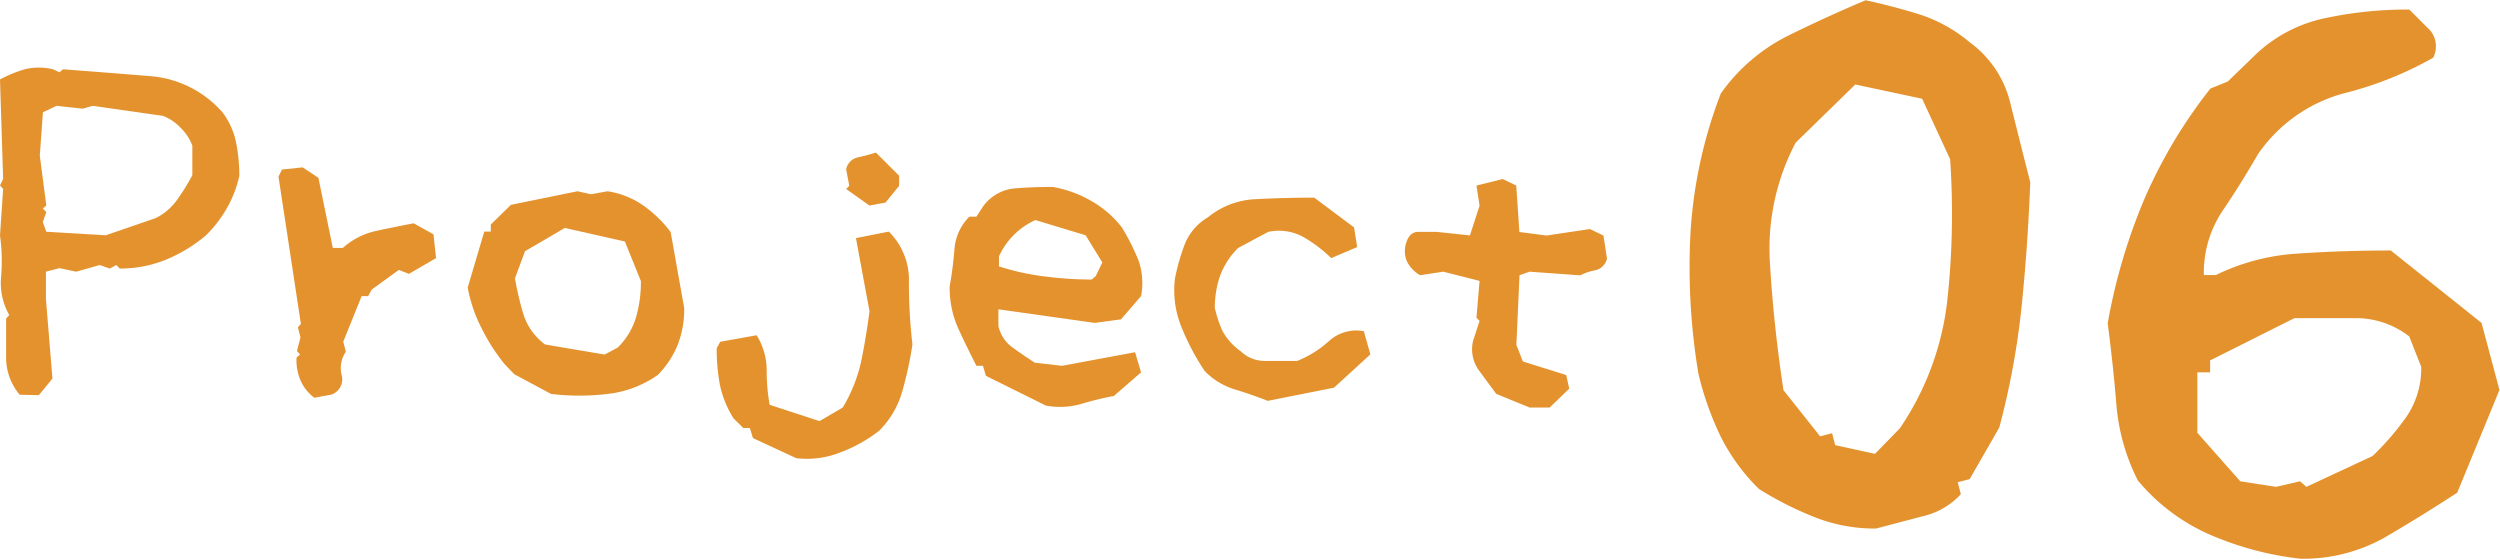 <svg xmlns="http://www.w3.org/2000/svg" viewBox="0 0 184.04 41.13"><defs><style>.ce5f88cc-5f05-461e-9c85-58b1ab4f8469{fill:#e4922d;}</style></defs><title>06</title><g id="45200df9-223f-4d54-9a51-4b948cc89e9c" data-name="レイヤー 2"><g id="b64c54a6-2a2d-4190-92a5-05ff48f25522" data-name="レイヤー 1"><path class="ce5f88cc-5f05-461e-9c85-58b1ab4f8469" d="M1.45,29.06a4.24,4.24,0,0,1-1-2.69V23.45l.23-.26a4.78,4.78,0,0,1-.6-2.8A13.71,13.71,0,0,0,0,17.33l.23-3.42L0,13.65l.23-.48L0,5.85A9.33,9.33,0,0,1,1.82,5.1a4.39,4.39,0,0,1,2.08,0l.48.22.26-.22Q7.8,5.34,11,5.6a7.9,7.9,0,0,1,5.38,2.67,5.49,5.49,0,0,1,1,2.22,12.7,12.7,0,0,1,.24,2.45,8.55,8.55,0,0,1-.87,2.3,9.27,9.27,0,0,1-1.58,2.08,11.19,11.19,0,0,1-3.06,1.84,9,9,0,0,1-3.29.61l-.26-.26-.48.26-.74-.26L5.61,20l-1.23-.26-1,.26V22l.48,5.87-1,1.22Zm10-13a4.24,4.24,0,0,0,1.58-1.34,16.12,16.12,0,0,0,1.13-1.82V10.72a3.63,3.63,0,0,0-.87-1.32A3.59,3.59,0,0,0,12,8.53L6.83,7.79,6.09,8,4.16,7.79l-1,.48-.23,3.19.48,3.67-.26.22.26.26-.26.74.26.71,4.38.26Z"/><path class="ce5f88cc-5f05-461e-9c85-58b1ab4f8469" d="M23.14,29.28a3.17,3.17,0,0,1-1-1.24,3.74,3.74,0,0,1-.31-1.72l.26-.22-.23-.26.26-1-.19-.74.22-.26L20.5,13l.26-.52,1.52-.16,1.16.77,1.06,5.16.74,0a5.36,5.36,0,0,1,2.5-1.26q1.47-.32,2.72-.55l1.45.81L32.1,19l-2,1.16-.74-.29-2,1.45-.26.48h-.48l-1.35,3.35.19.74a2.13,2.13,0,0,0-.31,1.72,1.18,1.18,0,0,1-.76,1.44Z"/><path class="ce5f88cc-5f05-461e-9c85-58b1ab4f8469" d="M40.57,29l-2.71-1.45-.71-.74a14.2,14.2,0,0,1-1.72-2.69,10.87,10.87,0,0,1-1-2.95l1.22-4.12h.48v-.52l1.48-1.45,4.9-1,1,.22,1.22-.22a6.31,6.31,0,0,1,2.56,1,9.15,9.15,0,0,1,2.08,2l1,5.61a7.19,7.19,0,0,1-.48,2.69,6.79,6.79,0,0,1-1.45,2.21A7.91,7.91,0,0,1,44.73,29,17.32,17.32,0,0,1,40.57,29Zm4.9-3.41a5.21,5.21,0,0,0,1.34-2.19,9.35,9.35,0,0,0,.37-2.71L46,17.78l-4.42-1-2.93,1.71-.74,2a23.19,23.19,0,0,0,.63,2.68,4.45,4.45,0,0,0,1.59,2.19l4.38.74Z"/><path class="ce5f88cc-5f05-461e-9c85-58b1ab4f8469" d="M58.62,33.73l-3.19-1.48-.23-.74h-.48L54,30.8a7.54,7.54,0,0,1-1-2.45,14.09,14.09,0,0,1-.24-2.71l.26-.48,2.68-.48a4.88,4.88,0,0,1,.74,2.56,14.1,14.1,0,0,0,.22,2.56L60.33,31l1.71-1a11.36,11.36,0,0,0,1.36-3.41q.35-1.71.61-3.68l-1-5.38,2.42-.48a5,5,0,0,1,1.48,3.77,39.39,39.39,0,0,0,.26,4.54,27.69,27.69,0,0,1-.74,3.42,6.64,6.64,0,0,1-1.71,2.93,10.77,10.77,0,0,1-2.82,1.58A6.69,6.69,0,0,1,58.62,33.73ZM64,15.13l-1.71-1.22.23-.23-.23-1.22a1.12,1.12,0,0,1,.84-.87c.41-.09.86-.2,1.35-.36l1.71,1.71v.74l-1,1.23Z"/><path class="ce5f88cc-5f05-461e-9c85-58b1ab4f8469" d="M77,29.86l-4.42-2.19-.22-.74h-.48q-.74-1.45-1.36-2.8a7.34,7.34,0,0,1-.61-3.06q.23-1.22.35-2.69a3.79,3.79,0,0,1,1.1-2.43h.52l.48-.74a3.23,3.23,0,0,1,2.3-1.34q1.34-.11,2.82-.11a8.57,8.57,0,0,1,2.8,1,7.58,7.58,0,0,1,2.32,2,16.61,16.61,0,0,1,1.22,2.43A5.07,5.07,0,0,1,84,21.8l-1.48,1.71-1.93.26-7.09-1V24a2.64,2.64,0,0,0,1.08,1.61q.85.61,1.6,1.09l2,.23,5.38-1L84,27.41l-2,1.74a22.35,22.35,0,0,0-2.45.6A5.73,5.73,0,0,1,77,29.86Zm3.67-9.54.48-1-1.23-2L76.22,16.2a5.38,5.38,0,0,0-2.68,2.67v.74a17.66,17.66,0,0,0,3.29.73,27.36,27.36,0,0,0,3.54.24Z"/><path class="ce5f88cc-5f05-461e-9c85-58b1ab4f8469" d="M93.33,29.51q-1.23-.48-2.45-.85a5.2,5.2,0,0,1-2.19-1.34A17.46,17.46,0,0,1,87,24.14a7.14,7.14,0,0,1-.5-3.66A15.38,15.38,0,0,1,87.21,18a4,4,0,0,1,1.71-2,5.93,5.93,0,0,1,3.56-1.34q2.08-.11,4.27-.11l2.93,2.19.23,1.45L98,19a10.25,10.25,0,0,0-2.1-1.58,3.74,3.74,0,0,0-2.54-.35l-2.22,1.19a5.64,5.64,0,0,0-1.34,2.09,7.22,7.22,0,0,0-.37,2.32A9,9,0,0,0,90,24.38a4.51,4.51,0,0,0,1.34,1.48,2.55,2.55,0,0,0,1.84.71h2.32a7.89,7.89,0,0,0,2.32-1.45,3,3,0,0,1,2.58-.74l.48,1.71L98.2,28.54Z"/><path class="ce5f88cc-5f05-461e-9c85-58b1ab4f8469" d="M112.6,30l-2.45-1q-.74-1-1.34-1.82a2.66,2.66,0,0,1-.37-2.08l.48-1.48-.23-.23.23-2.71L106.25,20l-1.71.26a2.39,2.39,0,0,1-1-1.09,2,2,0,0,1,0-1.36c.17-.49.46-.74.87-.74h1.35l2.45.26.71-2.19-.23-1.48,1.93-.48,1,.48.23,3.42,2,.26,3.19-.48,1,.48.26,1.71a1.15,1.15,0,0,1-.87.85,3.79,3.79,0,0,0-1.1.37L112.6,20l-.74.26-.23,5.13.48,1.22,3.19,1,.22,1L114.08,30Z"/><path class="ce5f88cc-5f05-461e-9c85-58b1ab4f8469" d="M138.1,38.91a12.11,12.11,0,0,1-4.39-.79A25.24,25.24,0,0,1,129.49,36a14.54,14.54,0,0,1-2.81-3.84,23,23,0,0,1-1.64-4.6,47.49,47.49,0,0,1-.59-10.46,34.21,34.21,0,0,1,2.23-10.22,13.38,13.38,0,0,1,4.89-4.22q2.84-1.41,5.77-2.64,1.93.41,4,1.05A11.07,11.07,0,0,1,145,3.11a7.81,7.81,0,0,1,3,4.51q.7,2.81,1.46,5.8-.18,4.69-.64,9.17a57.69,57.69,0,0,1-1.64,8.88L145,35.27l-.88.23.23.88A5.43,5.43,0,0,1,141.56,38Zm1.76-7.38a20.89,20.89,0,0,0,3.52-9.67,58.92,58.92,0,0,0,.18-10.14L141.5,7.27l-4.92-1.05-4.39,4.28a16.74,16.74,0,0,0-1.9,8.76q.26,4.54,1,9.46l2.7,3.4.88-.23.23.88,2.93.64Z"/><path class="ce5f88cc-5f05-461e-9c85-58b1ab4f8469" d="M169.33,41.13a23.32,23.32,0,0,1-6.62-1.76,14.41,14.41,0,0,1-5.33-4,15.1,15.1,0,0,1-1.58-5.57q-.23-2.87-.64-6a42.66,42.66,0,0,1,2.67-9.08,36.56,36.56,0,0,1,4.89-8.2L164,6l1.82-1.76a10.55,10.55,0,0,1,5.33-2.9A29.21,29.21,0,0,1,177.36.7l1.55,1.55a1.84,1.84,0,0,1,.21,2,26.26,26.26,0,0,1-6.65,2.64,11.24,11.24,0,0,0-6.24,4.45q-1.29,2.23-2.64,4.22a8.16,8.16,0,0,0-1.35,4.69h.88a15.78,15.78,0,0,1,6-1.58q3.31-.23,6.88-.23l6.68,5.33L184,28.71l-3.11,7.56q-2.7,1.76-5.36,3.31A12.18,12.18,0,0,1,169.33,41.13Zm5.33-7.56a20.24,20.24,0,0,0,2.46-2.84A6.31,6.31,0,0,0,178.24,27l-.88-2.23a6.38,6.38,0,0,0-4-1.35h-4.45l-6.21,3.11v.88h-.94v4.45l3.16,3.57,2.64.41,1.76-.41.47.41Z"/></g></g></svg>